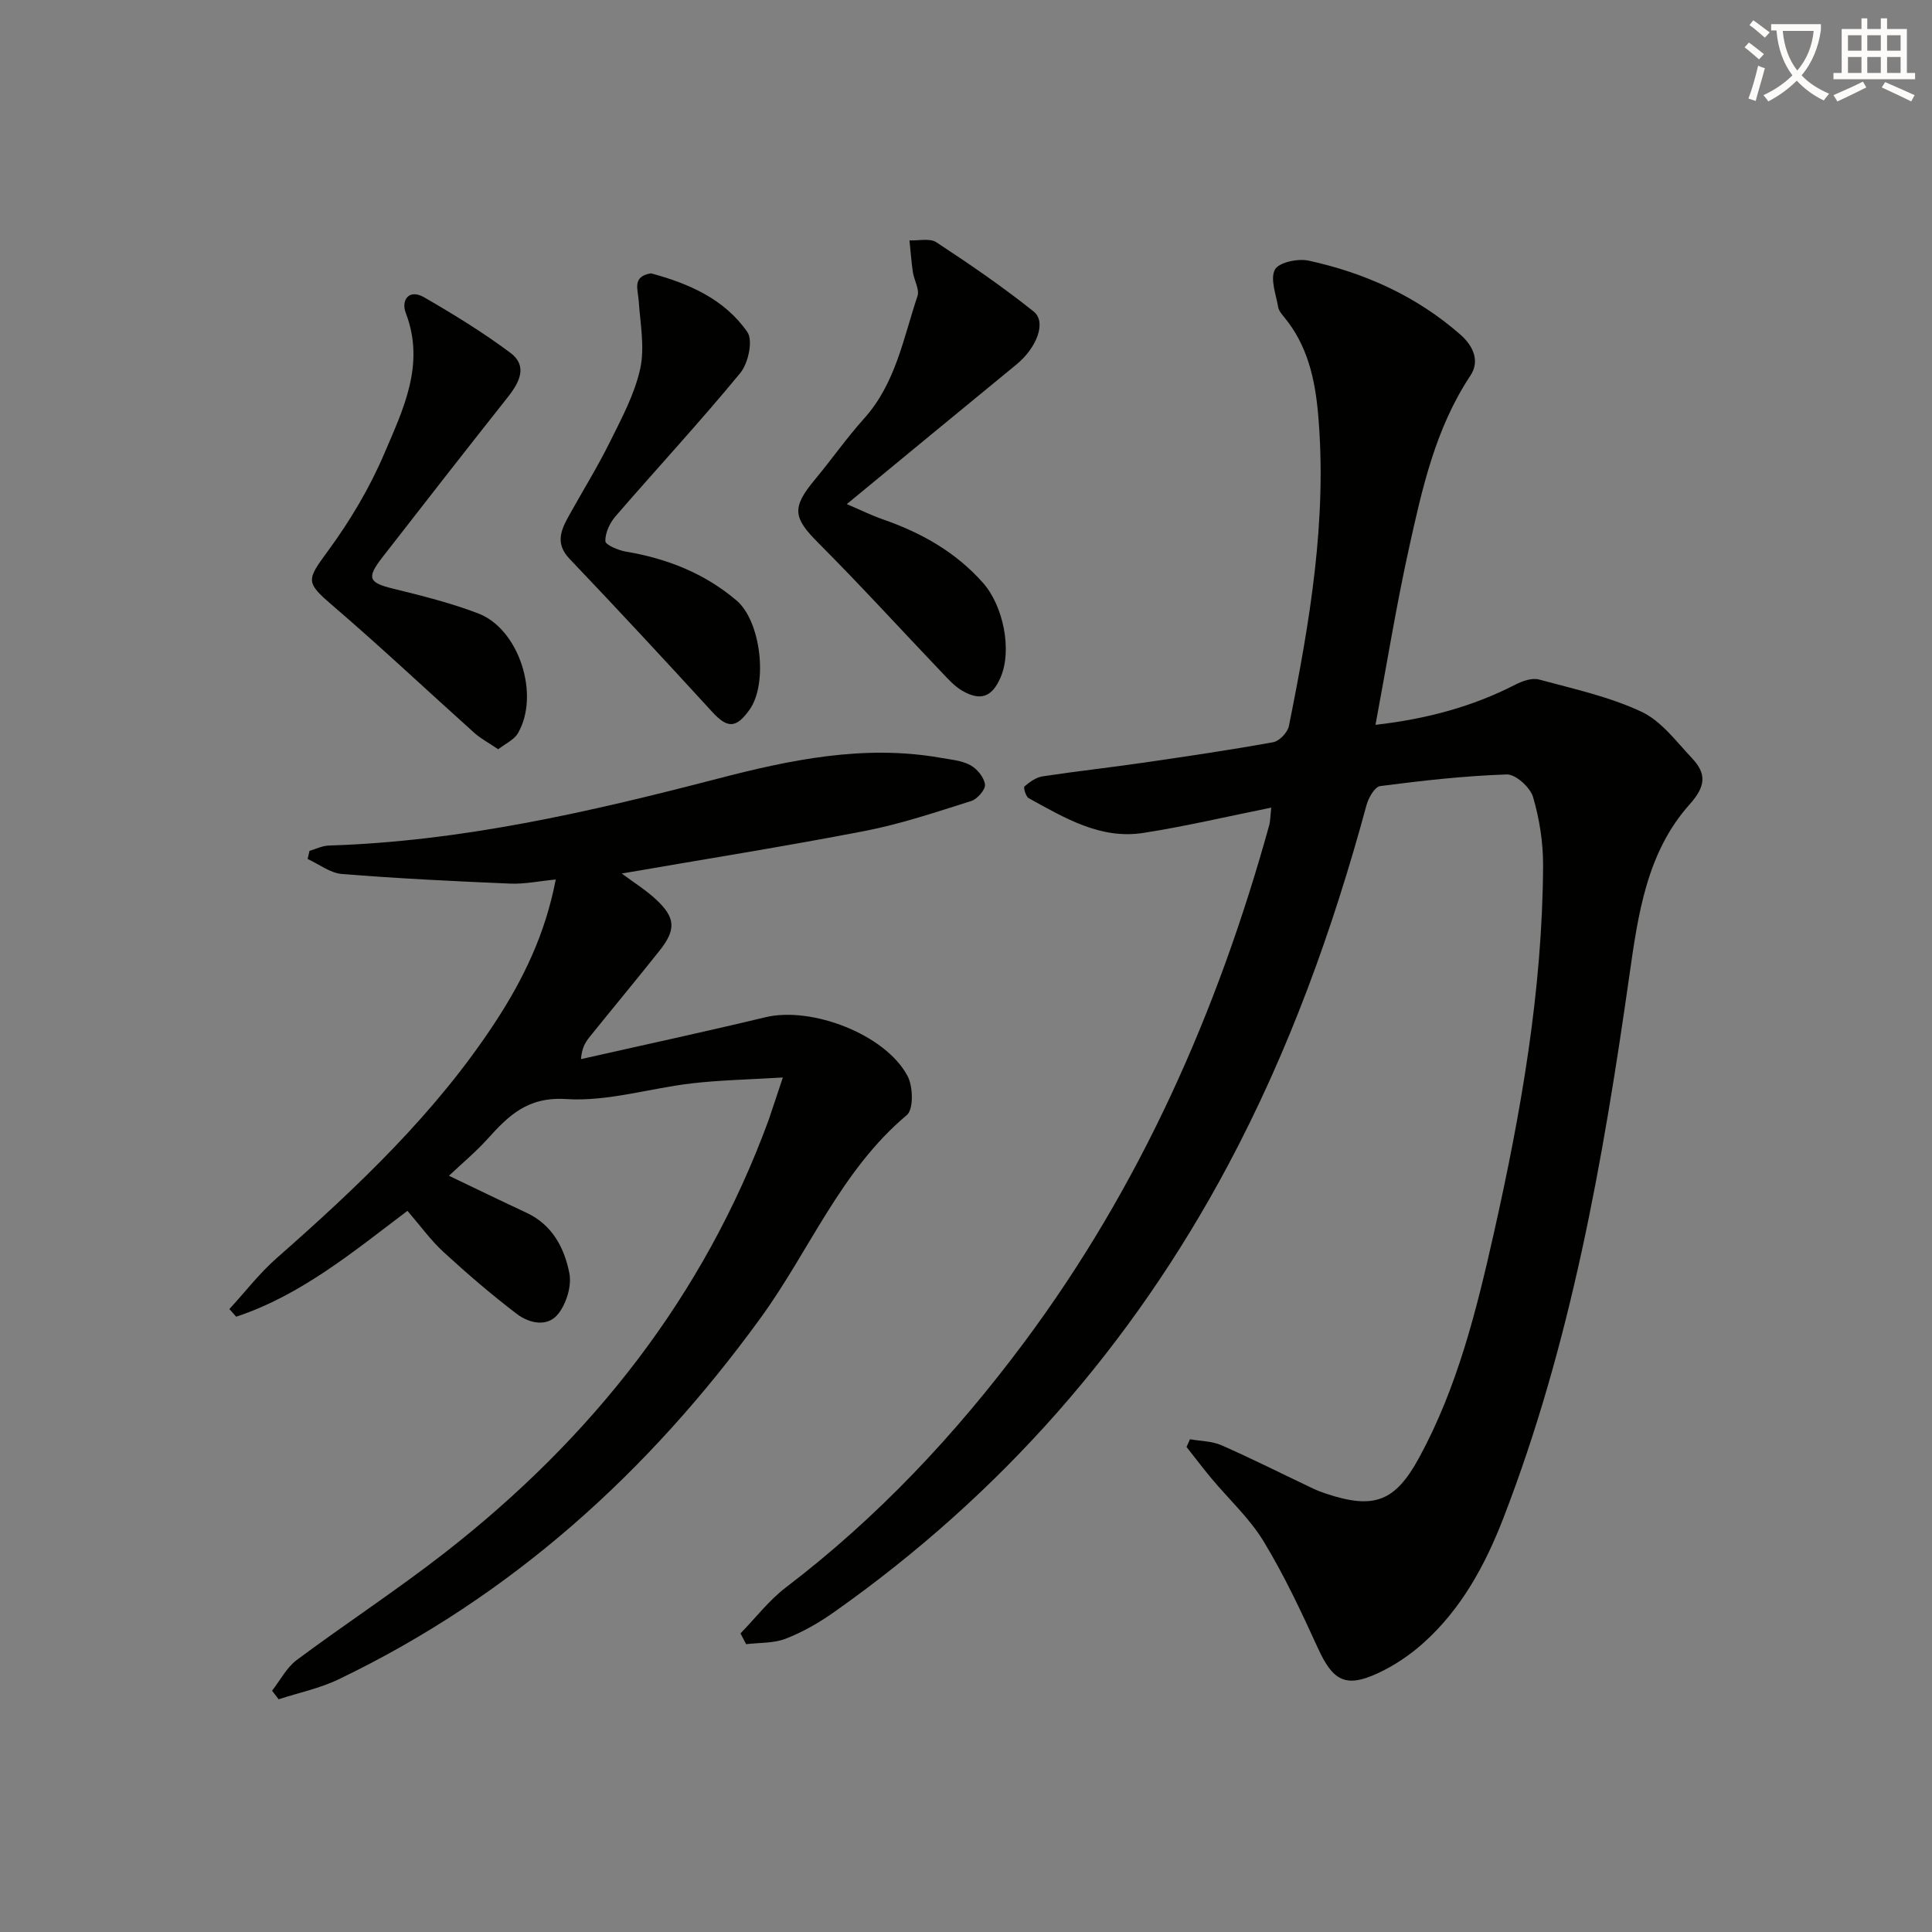 <svg enable-background="new 0 0 400 400" viewBox="0 0 400 400" xmlns="http://www.w3.org/2000/svg"><rect x="0" y="0" width="400" height="400" fill="#808080" stroke="none"/><path d="m362.1 8.8c1.1.8 2.1 1.6 3.1 2.4l-1 1.1c-1.3-1.1-2.3-2-3-2.5zm1.9 4.8c.5.2.9.4 1.4.5-.6 2.3-1.3 4.5-1.9 6.8l-1.5-.5c.8-2.1 1.4-4.3 2-6.8zm-1-9.4c1.3.9 2.4 1.8 3.4 2.5l-1 1.1c-1.4-1.2-2.4-2.1-3.2-2.6zm3.7 2.2v-1.4h10.3v1.2c-.5 3.6-1.8 6.8-4 9.4 1.5 1.6 3.4 2.8 5.7 3.8-.3.4-.7.8-1.1 1.4-2.3-1.1-4.1-2.5-5.6-4.1-1.6 1.6-3.6 3.1-5.9 4.3-.3-.5-.7-.9-1-1.3 2.4-1.1 4.4-2.5 6-4.1-1.9-2.5-3-5.6-3.3-9.3h-1.1zm8.8 0h-6.4c.3 3.3 1.3 6 3 8.2 2-2.3 3.1-5.1 3.4-8.2z" fill="#fcfbfa"/><path d="m385.3 3.8h1.3v2.2h2.8v-2.2h1.3v2.2h4.1v9.1h1.7v1.3h-16.9v-1.3h1.7v-9.1h4.1v-2.2zm.4 13.1.7 1.2c-1.8.9-3.8 1.9-6 2.9-.2-.4-.5-.8-.8-1.3 2.3-1 4.3-1.9 6.1-2.8zm-3.1-6.4h2.8v-3.2h-2.8zm0 4.6h2.8v-3.3h-2.8zm4-4.6h2.8v-3.2h-2.8zm0 4.6h2.8v-3.3h-2.8zm3.7 1.9c2.1.9 4.1 1.8 6.1 2.7l-.7 1.3c-2.2-1.1-4.2-2-6.1-2.9zm3.2-9.7h-2.8v3.2h2.8zm-2.8 7.8h2.8v-3.3h-2.8z" fill="#fcfbfa"/><g fill="#010100"><path d="m263.2 167.21c-9.33 1.88-17.87 3.9-26.51 5.24-8.89 1.38-16.31-3.14-23.7-7.19-.61-.33-1.14-2.23-.89-2.44 1.08-.91 2.39-1.87 3.73-2.08 6.89-1.05 13.83-1.81 20.72-2.81 9.03-1.31 18.07-2.64 27.04-4.26 1.28-.23 2.99-2.02 3.26-3.34 4.29-21.35 7.99-42.79 6.04-64.71-.64-7.19-2.21-14.14-6.99-19.93-.52-.63-1.14-1.36-1.27-2.11-.44-2.63-1.7-5.83-.67-7.76.8-1.5 4.76-2.34 6.97-1.86 11.67 2.54 22.37 7.37 31.44 15.33 2.55 2.23 4.11 5.39 2.06 8.48-7.27 10.95-10.01 23.47-12.76 35.93-2.6 11.78-4.52 23.71-6.89 36.37 10.61-1.22 20.04-3.75 28.95-8.32 1.46-.75 3.46-1.46 4.91-1.06 7.16 1.93 14.54 3.55 21.19 6.66 4.11 1.92 7.23 6.17 10.5 9.65 2.98 3.17 2.88 5.75-.51 9.54-8.92 9.97-10.68 22.84-12.5 35.6-5.43 38.17-12.09 76.08-26.09 112.24-3.74 9.66-8.69 18.77-16.55 25.8-2.8 2.51-6.08 4.71-9.49 6.28-6.62 3.05-9.26 1.5-12.32-5.21-3.44-7.53-6.97-15.08-11.26-22.14-2.9-4.77-7.18-8.69-10.8-13.03-1.77-2.12-3.43-4.33-5.15-6.5.24-.53.47-1.06.71-1.6 2.2.39 4.57.38 6.56 1.26 6.38 2.81 12.61 5.95 18.91 8.94.9.43 1.84.78 2.78 1.09 9.91 3.28 14.25 1.63 19.23-7.54 7.86-14.47 11.81-30.29 15.38-46.17 5.66-25.13 10.12-50.47 10.25-76.34.02-4.76-.74-9.66-2.08-14.21-.59-2-3.61-4.73-5.44-4.67-8.76.29-17.51 1.28-26.21 2.41-1.11.14-2.41 2.41-2.82 3.91-7.02 25.9-16.08 50.99-28.75 74.72-19.88 37.23-47.01 68.05-81.48 92.38-3.1 2.19-6.49 4.14-10.02 5.51-2.5.98-5.45.8-8.2 1.14-.39-.74-.78-1.49-1.17-2.23 3.12-3.2 5.9-6.85 9.41-9.53 18.97-14.45 35.1-31.65 49.29-50.69 24.03-32.25 40.03-68.37 50.73-106.97.27-.9.25-1.91.46-3.78z"/><path d="m162.08 223.08c-7.08.43-12.96.54-18.78 1.21-8.72 1.01-17.48 3.81-26.06 3.26-8.02-.52-11.95 3.43-16.36 8.32-2.32 2.57-5.01 4.81-7.93 7.56 5.5 2.63 10.76 5.19 16.06 7.66 5.35 2.49 7.85 7.3 8.87 12.52.51 2.6-.6 6.22-2.27 8.37-2.23 2.87-6.02 2.02-8.6.06-5.27-4.01-10.3-8.34-15.18-12.82-2.67-2.45-4.83-5.47-7.47-8.53-11.21 8.46-22.02 17.47-35.46 21.92-.47-.53-.94-1.05-1.41-1.58 3.25-3.53 6.2-7.39 9.78-10.54 16.79-14.77 32.98-30.07 45.32-48.95 5.76-8.82 10.31-18.17 12.47-29.45-3.44.33-6.47.98-9.47.85-11.61-.49-23.23-1.06-34.81-1.99-2.43-.2-4.73-2.03-7.09-3.11.13-.56.26-1.12.39-1.68 1.32-.38 2.64-1.06 3.98-1.1 27.43-.85 53.97-6.94 80.35-13.8 15.22-3.96 30.44-7.14 46.25-4.38 2.12.37 4.41.56 6.24 1.54 1.4.75 2.84 2.52 3.03 4 .14 1.04-1.59 3.02-2.85 3.42-7.26 2.29-14.52 4.74-21.97 6.19-16.58 3.21-33.27 5.86-50.38 8.82 2.43 1.82 4.89 3.35 6.99 5.28 4.17 3.83 4.32 6.32.79 10.75-4.77 5.99-9.66 11.88-14.46 17.84-.87 1.08-1.6 2.29-1.76 4.56 12.73-2.88 25.49-5.62 38.18-8.67 9.58-2.3 24.9 3.55 29.45 12.21 1.13 2.16 1.24 6.86-.17 8.04-13.67 11.48-20.13 28.04-30.25 41.97-23.2 31.95-51.62 57.68-87.38 74.85-3.91 1.88-8.28 2.78-12.43 4.14-.45-.59-.91-1.19-1.36-1.78 1.68-2.14 3-4.78 5.1-6.35 10.14-7.55 20.75-14.48 30.71-22.25 30.41-23.72 53.57-52.98 66.97-89.48.82-2.35 1.56-4.71 2.97-8.88z"/><path d="m175.32 104.37c2.96 1.26 5.14 2.35 7.42 3.14 7.98 2.77 15.1 6.75 20.8 13.19 4.15 4.68 6.09 13.91 3.59 19.62-1.75 3.99-4.11 4.89-7.91 2.69-1.53-.89-2.8-2.28-4.04-3.59-8.6-9.02-16.99-18.23-25.79-27.05-5.15-5.16-5.52-7.24-.77-12.96 3.51-4.22 6.67-8.74 10.33-12.82 6.49-7.24 8.07-16.55 11-25.27.47-1.39-.7-3.3-.95-4.99-.32-2.17-.47-4.37-.7-6.56 1.87.09 4.2-.5 5.55.38 6.89 4.53 13.72 9.2 20.16 14.35 2.73 2.18.61 7.55-3.6 10.99-11.43 9.36-22.81 18.77-35.09 28.88z"/><path d="m103.15 155.13c-2.04-1.38-3.64-2.22-4.94-3.39-9.75-8.74-19.28-17.73-29.21-26.25-5.76-4.94-5.6-5.3-1.13-11.38 4.57-6.22 8.63-13.03 11.66-20.12 3.91-9.18 8.58-18.52 4.48-29.2-1.01-2.64.65-5.05 3.79-3.24 6.12 3.53 12.19 7.26 17.85 11.48 3.63 2.7 1.95 6.06-.45 9.11-8.76 11.07-17.46 22.2-26.11 33.35-3.26 4.21-2.71 5.17 2.35 6.4 5.93 1.45 11.9 2.95 17.59 5.12 8.45 3.24 12.83 16.92 8.18 24.83-.8 1.34-2.55 2.11-4.06 3.29z"/><path d="m134.78 56.59c7.85 2.11 15.25 5.35 19.96 12.17 1.2 1.73.18 6.45-1.46 8.45-8.34 10.13-17.26 19.76-25.85 29.69-1.18 1.37-2.14 3.42-2.1 5.14.02.77 2.66 1.89 4.23 2.16 8.53 1.43 16.3 4.49 22.93 10.12 5.05 4.29 6.54 17.19 2.71 22.59-2.81 3.96-4.61 3.91-7.78.44-9.74-10.64-19.55-21.21-29.5-31.65-3.06-3.21-1.75-6.01-.09-9 2.82-5.08 5.89-10.04 8.47-15.24 2.42-4.89 5.1-9.87 6.25-15.12.97-4.45.01-9.34-.31-14.02-.16-2.44-1.42-5.09 2.54-5.73z"/></g></svg>
